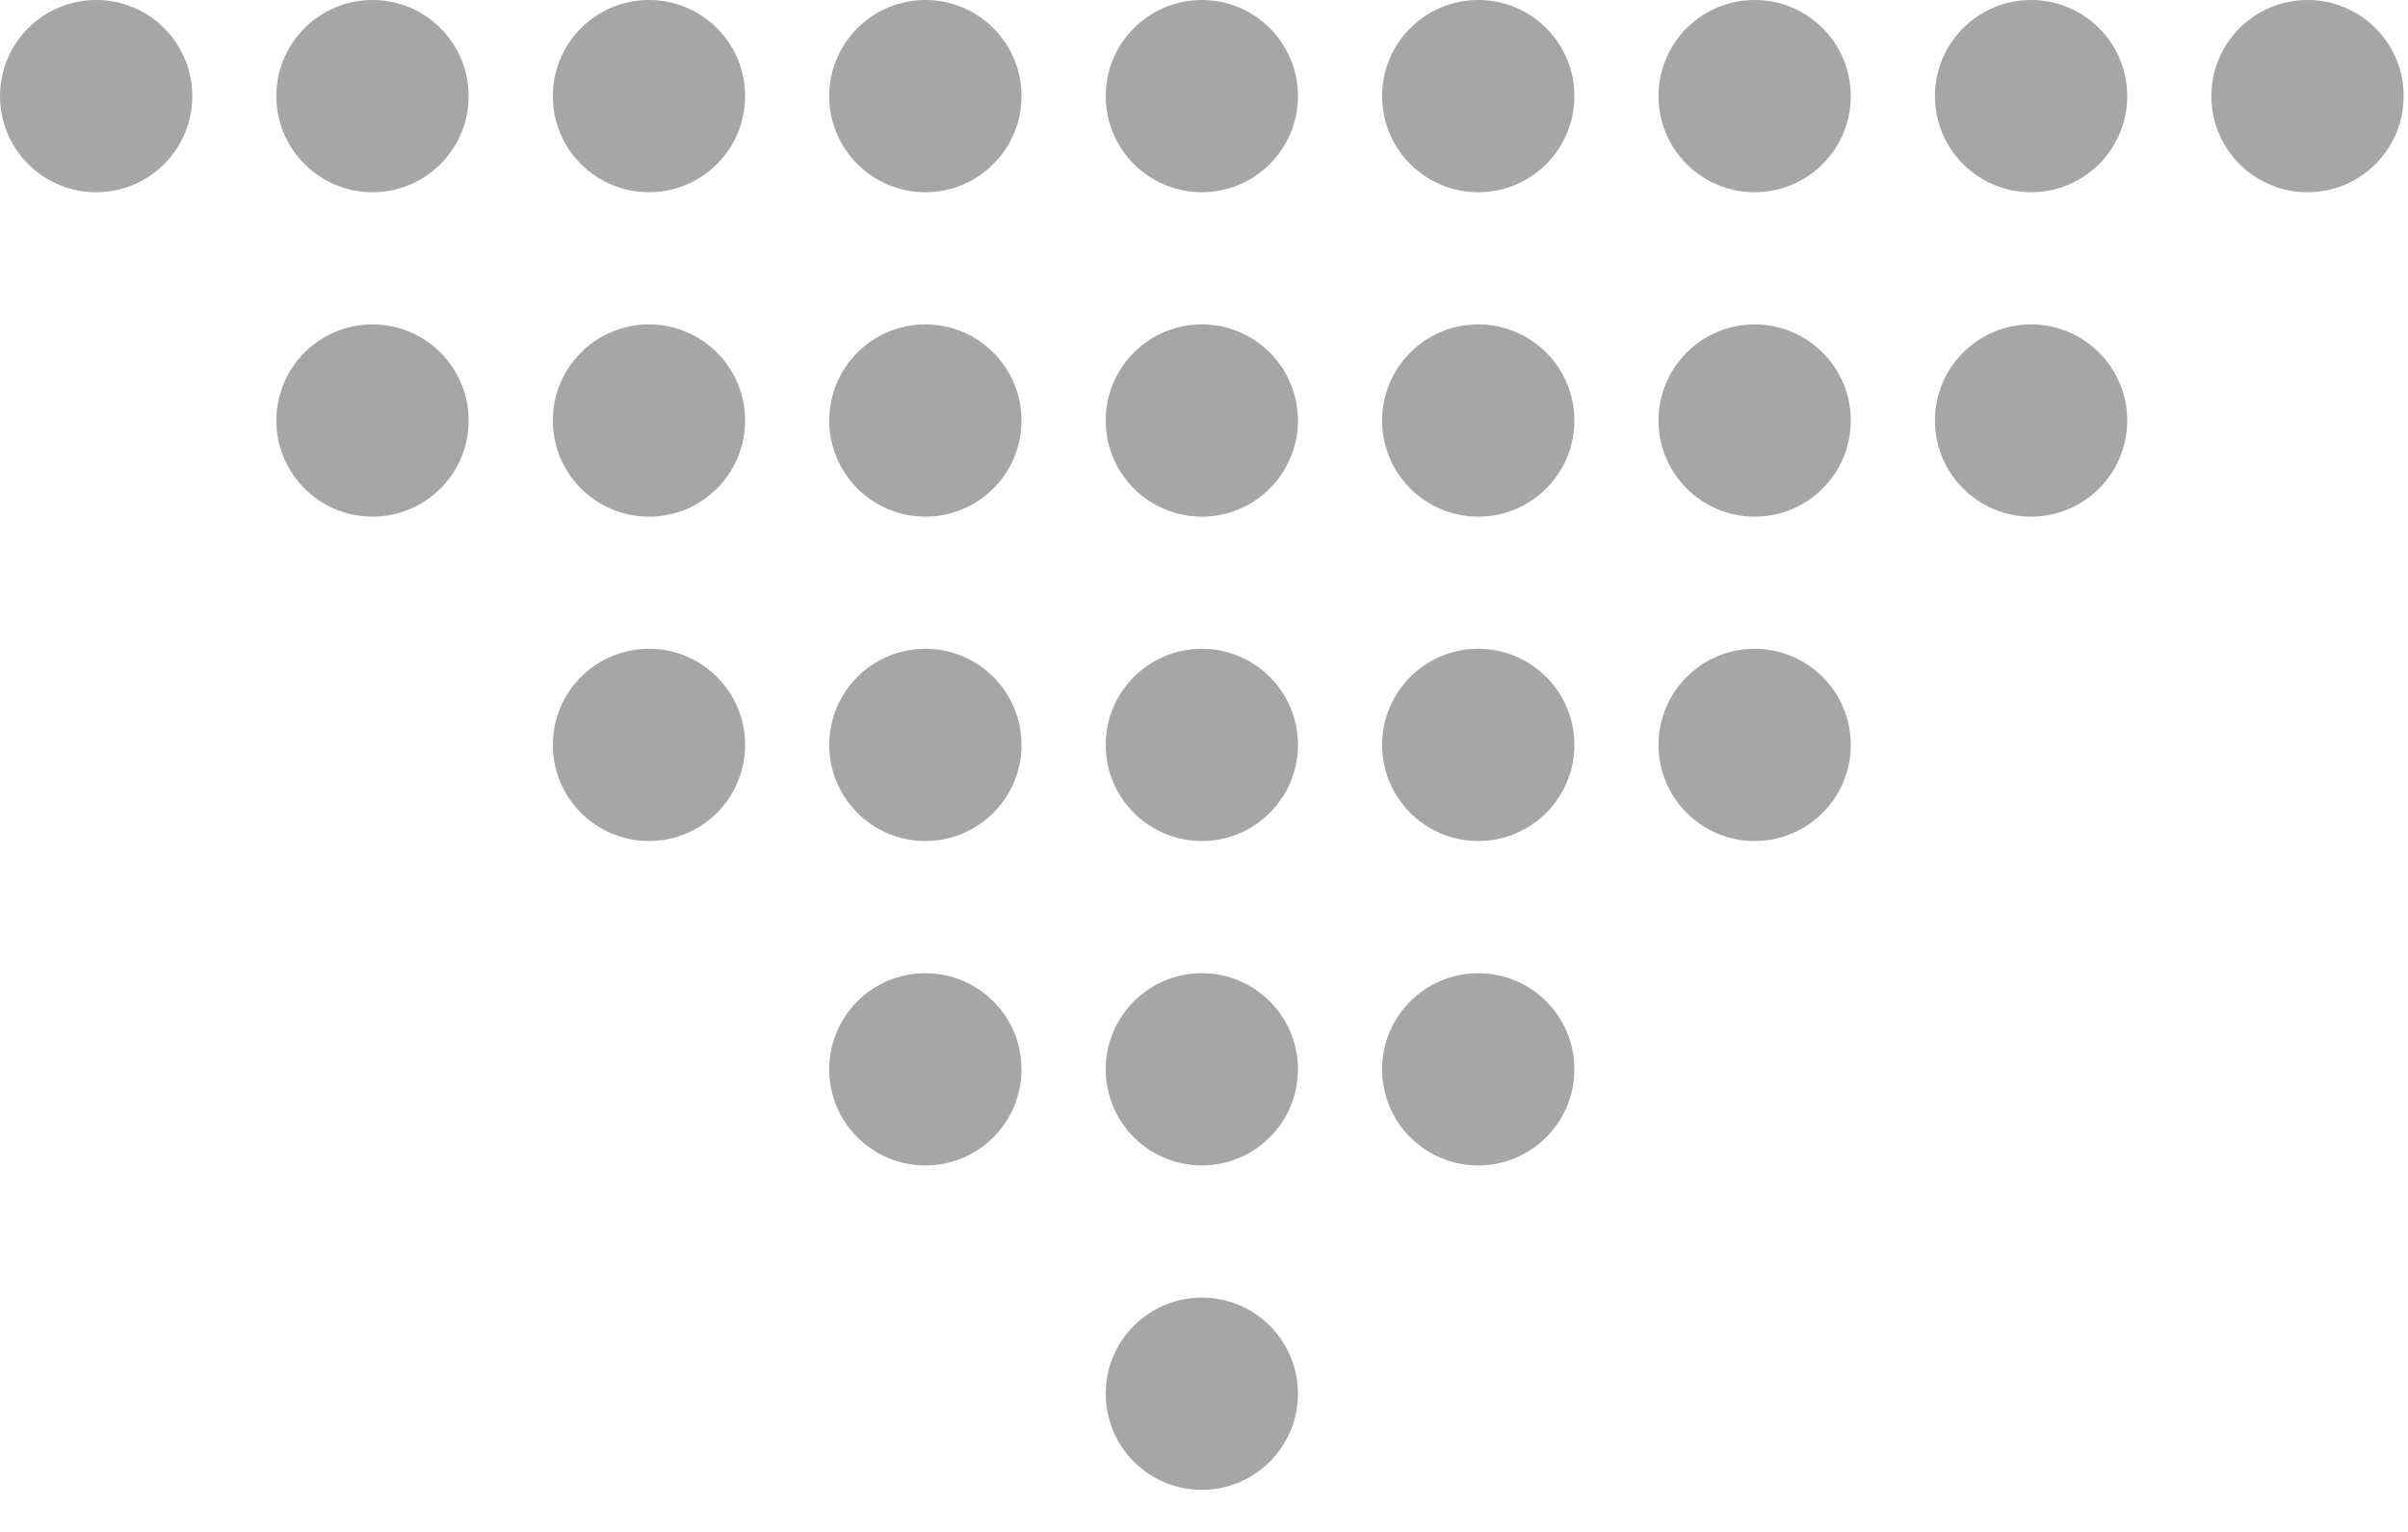 <svg width="55" height="35" viewBox="0 0 55 35" fill="none" xmlns="http://www.w3.org/2000/svg">
<path d="M52.705 4.392C51.492 4.392 50.509 3.409 50.509 2.196C50.509 0.983 51.492 0 52.705 0C53.918 0 54.901 0.983 54.901 2.196C54.901 3.409 53.918 4.392 52.705 4.392Z" fill="#A6A6A6"/>
<path d="M46.391 4.392C45.178 4.392 44.195 3.409 44.195 2.196C44.195 0.983 45.178 0 46.391 0C47.604 0 48.587 0.983 48.587 2.196C48.587 3.409 47.604 4.392 46.391 4.392Z" fill="#A6A6A6"/>
<path d="M44.195 9.608C44.195 10.821 45.178 11.804 46.391 11.804C47.604 11.804 48.587 10.821 48.587 9.608C48.587 8.395 47.604 7.412 46.391 7.412C45.178 7.412 44.195 8.395 44.195 9.608Z" fill="#A6A6A6"/>
<path d="M40.077 4.392C38.864 4.392 37.881 3.409 37.881 2.196C37.881 0.983 38.864 0 40.077 0C41.29 0 42.273 0.983 42.273 2.196C42.274 3.409 41.29 4.392 40.077 4.392Z" fill="#A6A6A6"/>
<path d="M37.881 9.608C37.881 10.821 38.865 11.804 40.077 11.804C41.29 11.804 42.273 10.821 42.273 9.608C42.273 8.395 41.29 7.412 40.077 7.412C38.865 7.412 37.881 8.395 37.881 9.608Z" fill="#A6A6A6"/>
<path d="M37.881 17.019C37.881 18.232 38.865 19.215 40.077 19.215C41.29 19.215 42.273 18.232 42.273 17.019C42.273 15.806 41.29 14.823 40.077 14.823C38.865 14.823 37.881 15.806 37.881 17.019Z" fill="#A6A6A6"/>
<path d="M33.764 4.392C32.551 4.392 31.568 3.409 31.568 2.196C31.568 0.983 32.551 0 33.764 0C34.977 0 35.96 0.983 35.96 2.196C35.96 3.409 34.977 4.392 33.764 4.392Z" fill="#A6A6A6"/>
<path d="M31.568 9.608C31.568 10.821 32.551 11.804 33.764 11.804C34.977 11.804 35.96 10.821 35.96 9.608C35.96 8.395 34.977 7.412 33.764 7.412C32.551 7.412 31.568 8.395 31.568 9.608Z" fill="#A6A6A6"/>
<path d="M31.568 17.019C31.568 18.232 32.551 19.215 33.764 19.215C34.977 19.215 35.96 18.232 35.96 17.019C35.96 15.806 34.977 14.823 33.764 14.823C32.551 14.823 31.568 15.806 31.568 17.019Z" fill="#A6A6A6"/>
<path d="M31.568 24.431C31.568 25.644 32.551 26.627 33.764 26.627C34.977 26.627 35.96 25.644 35.96 24.431C35.96 23.218 34.977 22.235 33.764 22.235C32.551 22.235 31.568 23.218 31.568 24.431Z" fill="#A6A6A6"/>
<path d="M27.451 4.392C26.238 4.392 25.255 3.409 25.255 2.196C25.255 0.983 26.238 0 27.451 0C28.663 0 29.646 0.983 29.646 2.196C29.646 3.409 28.663 4.392 27.451 4.392Z" fill="#A6A6A6"/>
<path d="M25.255 9.608C25.255 10.821 26.238 11.804 27.451 11.804C28.663 11.804 29.646 10.821 29.646 9.608C29.646 8.395 28.663 7.412 27.451 7.412C26.238 7.412 25.255 8.395 25.255 9.608Z" fill="#A6A6A6"/>
<path d="M25.255 17.019C25.255 18.232 26.238 19.215 27.451 19.215C28.663 19.215 29.646 18.232 29.646 17.019C29.646 15.806 28.663 14.823 27.451 14.823C26.238 14.823 25.255 15.806 25.255 17.019Z" fill="#A6A6A6"/>
<path d="M25.255 24.431C25.255 25.644 26.238 26.627 27.451 26.627C28.663 26.627 29.646 25.644 29.646 24.431C29.646 23.218 28.663 22.235 27.451 22.235C26.238 22.235 25.255 23.218 25.255 24.431Z" fill="#A6A6A6"/>
<path d="M25.255 31.843C25.255 33.056 26.238 34.039 27.451 34.039C28.663 34.039 29.646 33.056 29.646 31.843C29.646 30.63 28.663 29.647 27.451 29.647C26.238 29.647 25.255 30.63 25.255 31.843Z" fill="#A6A6A6"/>
<path d="M21.136 4.392C19.923 4.392 18.94 3.409 18.94 2.196C18.94 0.983 19.923 0 21.136 0C22.349 0 23.332 0.983 23.332 2.196C23.332 3.409 22.349 4.392 21.136 4.392Z" fill="#A6A6A6"/>
<path d="M18.94 9.608C18.94 10.821 19.923 11.804 21.136 11.804C22.349 11.804 23.332 10.821 23.332 9.608C23.332 8.395 22.349 7.412 21.136 7.412C19.923 7.412 18.94 8.395 18.94 9.608Z" fill="#A6A6A6"/>
<path d="M18.94 17.019C18.94 18.232 19.923 19.215 21.136 19.215C22.349 19.215 23.332 18.232 23.332 17.019C23.332 15.806 22.349 14.823 21.136 14.823C19.923 14.823 18.94 15.806 18.94 17.019Z" fill="#A6A6A6"/>
<path d="M18.94 24.431C18.94 25.644 19.923 26.627 21.136 26.627C22.349 26.627 23.332 25.644 23.332 24.431C23.332 23.218 22.349 22.235 21.136 22.235C19.923 22.235 18.94 23.218 18.94 24.431Z" fill="#A6A6A6"/>
<path d="M14.823 4.392C13.61 4.392 12.627 3.409 12.627 2.196C12.627 0.983 13.61 0 14.823 0C16.036 0 17.019 0.983 17.019 2.196C17.019 3.409 16.036 4.392 14.823 4.392Z" fill="#A6A6A6"/>
<path d="M12.627 9.608C12.627 10.821 13.61 11.804 14.823 11.804C16.035 11.804 17.019 10.821 17.019 9.608C17.019 8.395 16.035 7.412 14.823 7.412C13.61 7.412 12.627 8.395 12.627 9.608Z" fill="#A6A6A6"/>
<path d="M12.627 17.019C12.627 18.232 13.61 19.215 14.823 19.215C16.035 19.215 17.019 18.232 17.019 17.019C17.019 15.806 16.035 14.823 14.823 14.823C13.61 14.823 12.627 15.806 12.627 17.019Z" fill="#A6A6A6"/>
<path d="M8.508 4.392C7.295 4.392 6.312 3.409 6.312 2.196C6.312 0.983 7.295 0 8.508 0C9.721 0 10.704 0.983 10.704 2.196C10.705 3.409 9.721 4.392 8.508 4.392Z" fill="#A6A6A6"/>
<path d="M6.312 9.608C6.312 10.821 7.295 11.804 8.508 11.804C9.721 11.804 10.704 10.821 10.704 9.608C10.704 8.395 9.721 7.412 8.508 7.412C7.295 7.412 6.312 8.395 6.312 9.608Z" fill="#A6A6A6"/>
<path d="M2.196 4.392C0.983 4.392 -0 3.409 -0 2.196C-0 0.983 0.983 0 2.196 0C3.409 0 4.392 0.983 4.392 2.196C4.392 3.409 3.409 4.392 2.196 4.392Z" fill="#A6A6A6"/>
</svg>

